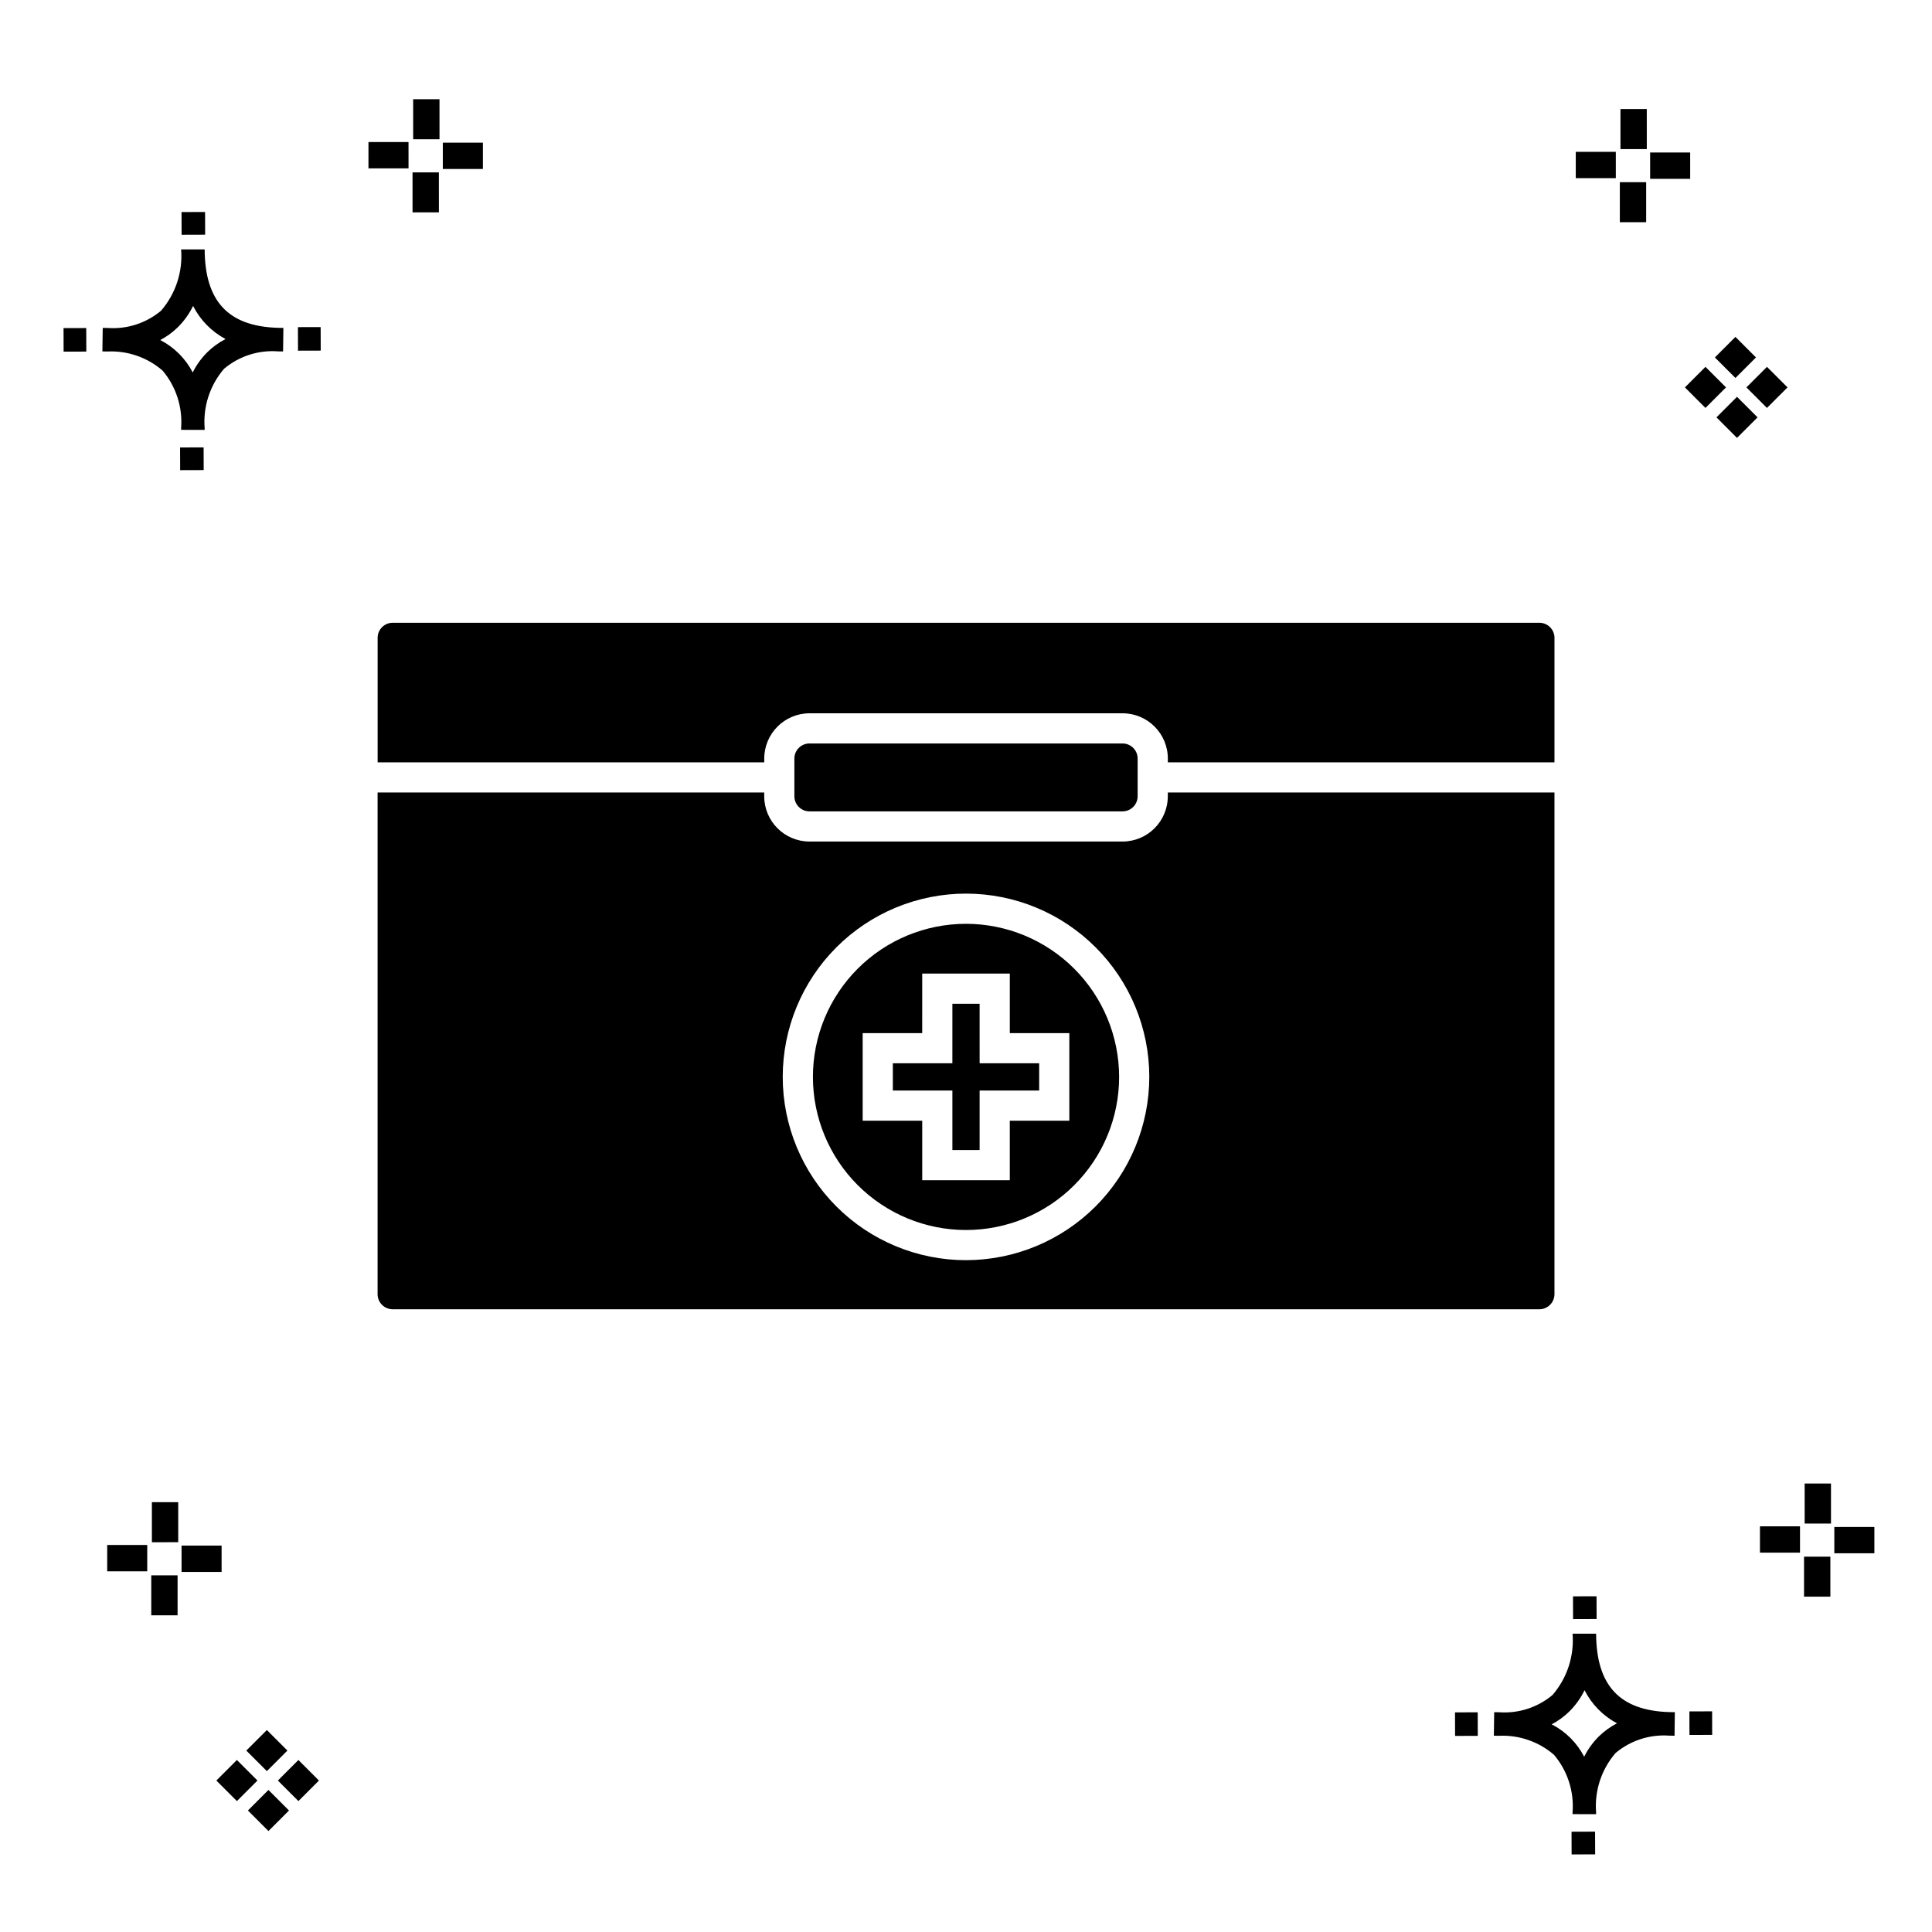 <?xml version="1.0" encoding="UTF-8"?>
<!-- Uploaded to: ICON Repo, www.iconrepo.com, Generator: ICON Repo Mixer Tools -->
<svg fill="#000000" width="800px" height="800px" version="1.1" viewBox="144 144 512 512" xmlns="http://www.w3.org/2000/svg">
 <g>
  <path d="m197.96 262.56 0.02 6.016-6.238 0.02-0.02-6.016zm19.738-31.68c0.434 0.023 0.93 0.008 1.402 0.02l-0.082 6.238c-0.449 0.008-0.93-0.004-1.387-0.02v-0.004c-5.172-0.379-10.285 1.277-14.254 4.617-3.746 4.352-5.598 10.023-5.141 15.75v0.449l-6.238-0.016v-0.445c0.434-5.535-1.328-11.02-4.914-15.262-4.047-3.504-9.285-5.316-14.633-5.055h-0.004c-0.434 0-0.867-0.008-1.312-0.02l0.09-6.238c0.441 0 0.879 0.008 1.309 0.02h-0.004c5.129 0.375 10.203-1.266 14.148-4.566 3.879-4.484 5.797-10.34 5.32-16.254l6.238 0.008c0.074 13.766 6.266 20.395 19.461 20.777zm-13.922 2.969h-0.004c-3.703-1.969-6.707-5.031-8.602-8.773-1.043 2.148-2.453 4.098-4.164 5.762-1.352 1.301-2.879 2.406-4.539 3.277 3.691 1.902 6.699 4.902 8.609 8.586 1.004-2.019 2.336-3.856 3.945-5.438 1.41-1.363 3.008-2.516 4.75-3.414zm-42.938-2.898 0.02 6.238 6.016-0.016-0.02-6.238zm68.137-0.273-6.019 0.016 0.02 6.238 6.019-0.016zm-30.609-24.484-0.02-6.016-6.238 0.02 0.02 6.016zm405.96 42.965 5.445 5.445-5.445 5.445-5.445-5.445zm7.941-7.941 5.445 5.445-5.445 5.445-5.445-5.445zm-16.301 0 5.445 5.445-5.445 5.445-5.445-5.445zm7.941-7.941 5.445 5.445-5.441 5.449-5.445-5.445zm-11.992-41.891h-10.613v-6.977h10.613zm-19.707-0.168h-10.613v-6.977h10.613zm8.043 11.668h-6.977v-10.602h6.977zm0.168-19.375h-6.977l-0.004-10.613h6.977zm-308.45 5.273h-10.617v-6.977h10.617zm-19.707-0.168h-10.617v-6.977h10.613zm8.043 11.664h-6.977l-0.004-10.598h6.977zm0.168-19.375h-6.977l-0.004-10.613h6.977zm300 448.52 0.02 6.016 6.238-0.02-0.02-6.016zm25.977-31.699c0.438 0.023 0.93 0.008 1.402 0.02l-0.082 6.238c-0.449 0.008-0.93-0.004-1.387-0.02-5.172-0.379-10.289 1.277-14.254 4.617-3.75 4.352-5.602 10.023-5.144 15.75v0.449l-6.238-0.016v-0.445c0.438-5.539-1.328-11.023-4.91-15.266-4.047-3.504-9.289-5.312-14.633-5.051h-0.004c-0.434 0-0.867-0.008-1.312-0.02l0.09-6.238c0.441 0 0.879 0.008 1.309 0.02h-0.004c5.129 0.371 10.203-1.266 14.145-4.566 3.879-4.484 5.797-10.34 5.32-16.254l6.238 0.008c0.074 13.762 6.266 20.395 19.461 20.773zm-13.922 2.969-0.004 0.004c-3.703-1.969-6.707-5.031-8.602-8.773-1.043 2.148-2.453 4.098-4.168 5.762-1.352 1.301-2.879 2.406-4.539 3.277 3.691 1.902 6.699 4.898 8.609 8.586 1.004-2.019 2.34-3.859 3.945-5.438 1.41-1.363 3.012-2.516 4.754-3.414zm-42.938-2.898 0.02 6.238 6.016-0.016-0.02-6.238zm68.137-0.273-6.019 0.016 0.02 6.238 6.019-0.016zm-30.609-24.48-0.02-6.016-6.238 0.02 0.02 6.016zm73.609-17.414-10.613 0.004v-6.977h10.613zm-19.707-0.164h-10.613v-6.977h10.613zm8.043 11.664h-6.977v-10.598h6.977zm0.168-19.375h-6.977l-0.004-10.613h6.977zm-414.09 70.602 5.445 5.445-5.445 5.445-5.445-5.445zm7.941-7.941 5.445 5.445-5.445 5.445-5.445-5.445zm-16.301 0 5.445 5.445-5.445 5.445-5.445-5.445zm7.941-7.941 5.445 5.445-5.445 5.445-5.445-5.445zm-11.996-41.895h-10.613v-6.973h10.613zm-19.707-0.164h-10.613v-6.977h10.613zm8.043 11.664h-6.977v-10.598h6.977zm0.168-19.375-6.977 0.004v-10.617h6.977z"/>
  <path d="m453.48 355.02c-0.004 6.621-5.371 11.988-11.992 11.996h-82.969c-6.625-0.008-11.988-5.375-11.996-11.996v-1h-102.46v132.95c0 2.207 1.789 3.996 3.996 4h303.89c2.207-0.004 3.996-1.793 4-4v-132.95h-102.46zm-53.477 122.94c-12.883 0-25.238-5.117-34.344-14.227-9.109-9.109-14.227-21.465-14.227-34.344 0-12.883 5.121-25.234 14.227-34.344 9.109-9.109 21.465-14.227 34.348-14.227 12.879 0.004 25.234 5.121 34.34 14.23 9.109 9.105 14.227 21.461 14.227 34.344-0.016 12.875-5.137 25.223-14.242 34.324-9.105 9.105-21.453 14.227-34.328 14.242zm3.609-52.176h15.777v7.215h-15.781v15.773h-7.215v-15.773h-15.781v-7.215h15.777l0.004-15.781h7.215zm-3.609-36.965c-10.762 0-21.082 4.273-28.691 11.883-7.606 7.609-11.883 17.93-11.879 28.688 0 10.762 4.273 21.082 11.883 28.691s17.926 11.883 28.688 11.883 21.078-4.273 28.688-11.883 11.887-17.93 11.887-28.688c-0.012-10.758-4.293-21.07-11.898-28.68-7.606-7.606-17.918-11.883-28.676-11.895zm27.383 52.18h-15.781v15.773h-23.207v-15.773h-15.781v-23.211h15.777l0.004-15.785h23.211v15.781h15.777zm-68.867-81.977c-2.211-0.004-4-1.793-4-4v-9.996c0-2.207 1.789-3.996 4-4h82.969c2.207 0.004 3.996 1.793 3.996 4v9.996c0 2.207-1.789 3.996-3.996 4zm197.43-45.984v32.988h-102.46v-1c-0.004-6.621-5.371-11.988-11.992-11.996h-82.969c-6.625 0.008-11.988 5.375-11.996 11.996v1h-102.46v-32.988c0-2.207 1.789-3.996 3.996-4h303.89c2.207 0.004 3.996 1.793 4 4z"/>
 </g>
</svg>